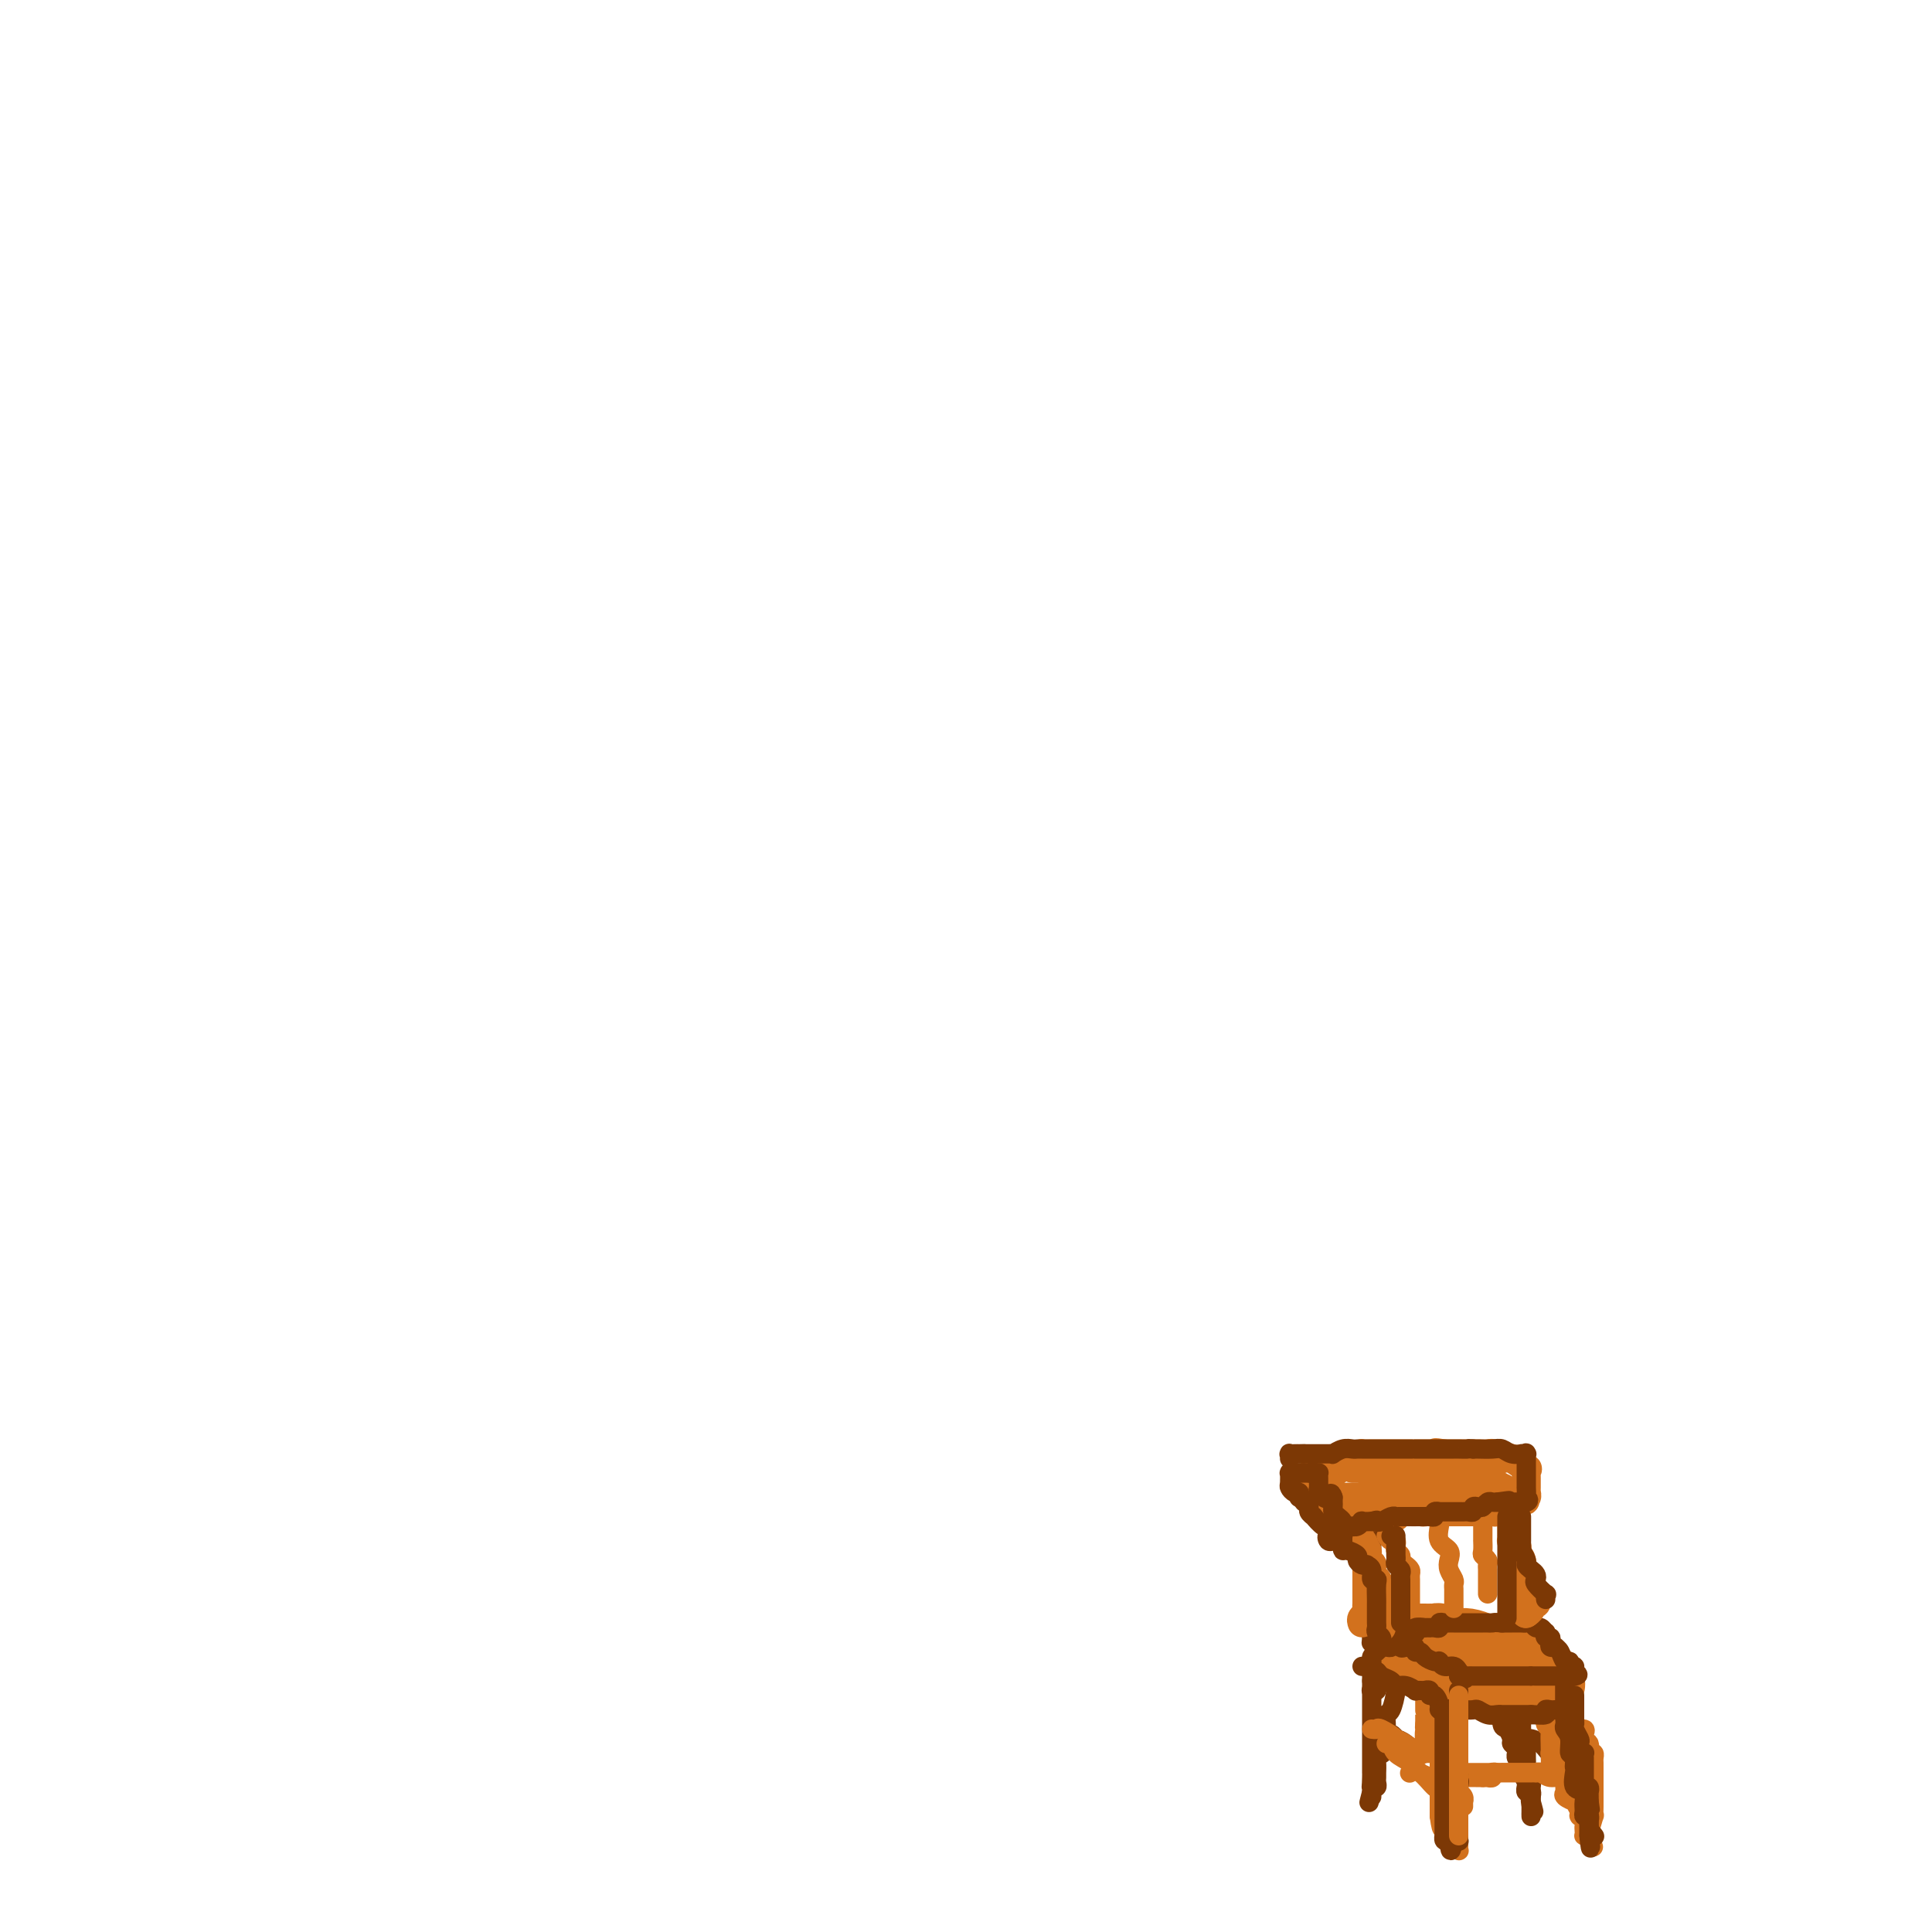 <svg viewBox='0 0 400 400' version='1.1' xmlns='http://www.w3.org/2000/svg' xmlns:xlink='http://www.w3.org/1999/xlink'><g fill='none' stroke='rgb(124,56,5)' stroke-width='4' stroke-linecap='round' stroke-linejoin='round'><path d='M291,344c-0.455,0.362 -0.909,0.724 -1,1c-0.091,0.276 0.182,0.465 0,1c-0.182,0.535 -0.819,1.417 -1,2c-0.181,0.583 0.095,0.867 0,2c-0.095,1.133 -0.560,3.116 -1,4c-0.440,0.884 -0.854,0.669 -1,1c-0.146,0.331 -0.025,1.207 0,2c0.025,0.793 -0.045,1.504 0,2c0.045,0.496 0.204,0.777 0,1c-0.204,0.223 -0.773,0.387 -1,1c-0.227,0.613 -0.113,1.674 0,2c0.113,0.326 0.227,-0.085 0,0c-0.227,0.085 -0.793,0.664 -1,1c-0.207,0.336 -0.056,0.429 0,1c0.056,0.571 0.015,1.620 0,2c-0.015,0.380 -0.004,0.090 0,0c0.004,-0.090 0.002,0.018 0,0c-0.002,-0.018 -0.004,-0.162 0,0c0.004,0.162 0.015,0.631 0,1c-0.015,0.369 -0.057,0.637 0,1c0.057,0.363 0.211,0.820 0,1c-0.211,0.180 -0.789,0.084 -1,0c-0.211,-0.084 -0.057,-0.157 0,0c0.057,0.157 0.015,0.542 0,1c-0.015,0.458 -0.004,0.988 0,1c0.004,0.012 0.002,-0.494 0,-1'/><path d='M284,371c-1.083,4.210 -0.290,1.234 0,0c0.290,-1.234 0.078,-0.726 0,-1c-0.078,-0.274 -0.021,-1.329 0,-2c0.021,-0.671 0.006,-0.957 0,-1c-0.006,-0.043 -0.001,0.158 0,0c0.001,-0.158 0.000,-0.676 0,-1c-0.000,-0.324 -0.000,-0.454 0,-1c0.000,-0.546 0.000,-1.509 0,-2c-0.000,-0.491 -0.000,-0.509 0,-1c0.000,-0.491 0.000,-1.456 0,-2c-0.000,-0.544 -0.000,-0.666 0,-1c0.000,-0.334 0.000,-0.881 0,-1c-0.000,-0.119 -0.000,0.189 0,0c0.000,-0.189 0.000,-0.874 0,-1c-0.000,-0.126 -0.000,0.307 0,0c0.000,-0.307 0.000,-1.353 0,-2c-0.000,-0.647 -0.000,-0.894 0,-1c0.000,-0.106 0.000,-0.070 0,0c-0.000,0.070 -0.000,0.174 0,0c0.000,-0.174 0.000,-0.625 0,-1c-0.000,-0.375 -0.000,-0.674 0,-1c0.000,-0.326 0.000,-0.678 0,-1c-0.000,-0.322 -0.000,-0.612 0,-1c0.000,-0.388 0.000,-0.874 0,-1c0.000,-0.126 0.000,0.107 0,0c0.000,-0.107 0.000,-0.553 0,-1'/><path d='M284,348c0.000,-3.802 0.000,-1.807 0,-1c-0.000,0.807 -0.001,0.428 0,0c0.001,-0.428 0.003,-0.903 0,-1c-0.003,-0.097 -0.011,0.184 0,0c0.011,-0.184 0.041,-0.833 0,-1c-0.041,-0.167 -0.152,0.147 0,0c0.152,-0.147 0.566,-0.756 1,-1c0.434,-0.244 0.887,-0.122 1,0c0.113,0.122 -0.113,0.245 0,0c0.113,-0.245 0.566,-0.860 1,-1c0.434,-0.140 0.847,0.193 1,0c0.153,-0.193 0.044,-0.912 0,-1c-0.044,-0.088 -0.022,0.456 0,1'/><path d='M288,343c0.623,-0.528 0.182,0.651 0,1c-0.182,0.349 -0.104,-0.132 0,0c0.104,0.132 0.234,0.877 0,1c-0.234,0.123 -0.833,-0.374 -1,0c-0.167,0.374 0.099,1.621 0,2c-0.099,0.379 -0.563,-0.110 -1,0c-0.437,0.110 -0.848,0.818 -1,1c-0.152,0.182 -0.044,-0.161 0,0c0.044,0.161 0.026,0.828 0,1c-0.026,0.172 -0.059,-0.150 0,0c0.059,0.150 0.212,0.772 0,1c-0.212,0.228 -0.788,0.061 -1,0c-0.212,-0.061 -0.061,-0.018 0,0c0.061,0.018 0.030,0.009 0,0'/><path d='M310,346c0.423,-0.062 0.845,-0.124 1,0c0.155,0.124 0.042,0.433 0,1c-0.042,0.567 -0.012,1.392 0,2c0.012,0.608 0.006,0.998 0,2c-0.006,1.002 -0.012,2.615 0,3c0.012,0.385 0.041,-0.458 0,0c-0.041,0.458 -0.151,2.216 0,3c0.151,0.784 0.562,0.592 1,1c0.438,0.408 0.902,1.415 1,2c0.098,0.585 -0.171,0.749 0,1c0.171,0.251 0.782,0.591 1,1c0.218,0.409 0.044,0.888 0,1c-0.044,0.112 0.041,-0.141 0,0c-0.041,0.141 -0.208,0.677 0,1c0.208,0.323 0.792,0.433 1,1c0.208,0.567 0.042,1.592 0,2c-0.042,0.408 0.042,0.199 0,0c-0.042,-0.199 -0.208,-0.389 0,0c0.208,0.389 0.792,1.357 1,2c0.208,0.643 0.042,0.960 0,1c-0.042,0.040 0.041,-0.196 0,0c-0.041,0.196 -0.207,0.826 0,1c0.207,0.174 0.786,-0.107 1,0c0.214,0.107 0.061,0.602 0,1c-0.061,0.398 -0.031,0.699 0,1'/><path d='M317,373c1.083,4.128 0.290,0.948 0,0c-0.290,-0.948 -0.078,0.334 0,1c0.078,0.666 0.021,0.715 0,1c-0.021,0.285 -0.006,0.807 0,1c0.006,0.193 0.002,0.059 0,0c-0.002,-0.059 -0.000,-0.043 0,0c0.000,0.043 0.000,0.113 0,0c-0.000,-0.113 -0.000,-0.411 0,-1c0.000,-0.589 0.001,-1.471 0,-2c-0.001,-0.529 -0.004,-0.705 0,-1c0.004,-0.295 0.015,-0.709 0,-1c-0.015,-0.291 -0.056,-0.459 0,-1c0.056,-0.541 0.207,-1.453 0,-2c-0.207,-0.547 -0.774,-0.728 -1,-1c-0.226,-0.272 -0.113,-0.636 0,-1'/><path d='M316,366c-0.155,-1.729 -0.041,-1.052 0,-1c0.041,0.052 0.011,-0.521 0,-1c-0.011,-0.479 -0.003,-0.863 0,-1c0.003,-0.137 0.001,-0.025 0,0c-0.001,0.025 -0.001,-0.036 0,0c0.001,0.036 0.001,0.168 0,0c-0.001,-0.168 -0.004,-0.636 0,-1c0.004,-0.364 0.015,-0.623 0,-1c-0.015,-0.377 -0.057,-0.872 0,-1c0.057,-0.128 0.211,0.110 0,0c-0.211,-0.110 -0.789,-0.569 -1,-1c-0.211,-0.431 -0.057,-0.833 0,-1c0.057,-0.167 0.015,-0.100 0,0c-0.015,0.100 -0.004,0.234 0,0c0.004,-0.234 0.001,-0.837 0,-1c-0.001,-0.163 -0.001,0.115 0,0c0.001,-0.115 0.001,-0.622 0,-1c-0.001,-0.378 -0.004,-0.626 0,-1c0.004,-0.374 0.015,-0.873 0,-1c-0.015,-0.127 -0.057,0.120 0,0c0.057,-0.120 0.212,-0.605 0,-1c-0.212,-0.395 -0.793,-0.698 -1,-1c-0.207,-0.302 -0.041,-0.602 0,-1c0.041,-0.398 -0.041,-0.894 0,-1c0.041,-0.106 0.207,0.178 0,0c-0.207,-0.178 -0.786,-0.817 -1,-1c-0.214,-0.183 -0.061,0.091 0,0c0.061,-0.091 0.031,-0.545 0,-1'/><path d='M313,348c-0.465,-3.023 -0.129,-1.581 0,-1c0.129,0.581 0.050,0.302 0,0c-0.050,-0.302 -0.070,-0.627 0,-1c0.070,-0.373 0.229,-0.793 0,-1c-0.229,-0.207 -0.845,-0.200 -1,0c-0.155,0.200 0.151,0.592 0,1c-0.151,0.408 -0.757,0.831 -1,1c-0.243,0.169 -0.121,0.085 0,0'/><path d='M287,358c0.021,-0.122 0.043,-0.243 0,0c-0.043,0.243 -0.149,0.852 0,1c0.149,0.148 0.555,-0.163 1,0c0.445,0.163 0.931,0.800 1,1c0.069,0.200 -0.279,-0.037 0,0c0.279,0.037 1.185,0.350 2,1c0.815,0.650 1.538,1.638 2,2c0.462,0.362 0.663,0.097 1,0c0.337,-0.097 0.811,-0.028 1,0c0.189,0.028 0.095,0.014 0,0'/><path d='M314,360c0.469,-0.007 0.938,-0.013 1,0c0.062,0.013 -0.282,0.046 0,0c0.282,-0.046 1.189,-0.170 2,0c0.811,0.170 1.527,0.634 2,1c0.473,0.366 0.705,0.634 1,1c0.295,0.366 0.653,0.830 1,1c0.347,0.170 0.681,0.046 1,0c0.319,-0.046 0.622,-0.012 1,0c0.378,0.012 0.833,0.003 1,0c0.167,-0.003 0.048,-0.001 0,0c-0.048,0.001 -0.024,0.000 0,0'/></g>
<g fill='none' stroke='rgb(210,113,29)' stroke-width='4' stroke-linecap='round' stroke-linejoin='round'><path d='M296,350c-0.000,-0.093 -0.001,-0.186 0,0c0.001,0.186 0.003,0.651 0,1c-0.003,0.349 -0.011,0.582 0,1c0.011,0.418 0.041,1.023 0,2c-0.041,0.977 -0.155,2.328 0,3c0.155,0.672 0.577,0.665 1,1c0.423,0.335 0.845,1.011 1,2c0.155,0.989 0.041,2.290 0,3c-0.041,0.710 -0.011,0.830 0,1c0.011,0.170 0.003,0.388 0,1c-0.003,0.612 -0.001,1.616 0,2c0.001,0.384 0.000,0.149 0,0c-0.000,-0.149 -0.000,-0.213 0,0c0.000,0.213 0.000,0.701 0,1c-0.000,0.299 -0.000,0.409 0,1c0.000,0.591 0.000,1.664 0,2c-0.000,0.336 -0.000,-0.065 0,0c0.000,0.065 0.000,0.596 0,1c-0.000,0.404 -0.000,0.683 0,1c0.000,0.317 0.000,0.673 0,1c-0.000,0.327 -0.000,0.624 0,1c0.000,0.376 0.000,0.832 0,1c-0.000,0.168 -0.000,0.048 0,0c0.000,-0.048 0.000,-0.024 0,0'/><path d='M298,376c0.549,4.352 0.921,2.231 1,2c0.079,-0.231 -0.137,1.426 0,2c0.137,0.574 0.625,0.063 1,0c0.375,-0.063 0.636,0.321 1,1c0.364,0.679 0.829,1.652 1,2c0.171,0.348 0.046,0.070 0,0c-0.046,-0.070 -0.012,0.069 0,0c0.012,-0.069 0.003,-0.347 0,-1c-0.003,-0.653 -0.001,-1.680 0,-2c0.001,-0.320 0.000,0.068 0,0c-0.000,-0.068 -0.000,-0.593 0,-1c0.000,-0.407 0.000,-0.697 0,-1c-0.000,-0.303 -0.000,-0.620 0,-1c0.000,-0.380 0.000,-0.823 0,-1c-0.000,-0.177 -0.000,-0.089 0,0c0.000,0.089 0.000,0.179 0,0c-0.000,-0.179 -0.000,-0.625 0,-1c0.000,-0.375 0.000,-0.678 0,-1c-0.000,-0.322 -0.000,-0.663 0,-1c0.000,-0.337 0.000,-0.668 0,-1'/><path d='M302,372c0.000,-1.896 0.000,-1.134 0,-1c0.000,0.134 0.000,-0.358 0,-1c0.000,-0.642 -0.000,-1.432 0,-2c0.000,-0.568 0.000,-0.912 0,-1c0.000,-0.088 0.000,0.081 0,0c0.000,-0.081 0.000,-0.412 0,-1c0.000,-0.588 -0.000,-1.432 0,-2c0.000,-0.568 0.000,-0.860 0,-1c0.000,-0.140 0.000,-0.128 0,0c-0.000,0.128 0.000,0.371 0,0c0.000,-0.371 0.000,-1.357 0,-2c0.000,-0.643 0.000,-0.942 0,-1c0.000,-0.058 0.000,0.124 0,0c0.000,-0.124 0.000,-0.554 0,-1c0.000,-0.446 0.000,-0.907 0,-1c0.000,-0.093 0.000,0.183 0,0c0.000,-0.183 0.000,-0.823 0,-1c0.000,-0.177 0.000,0.110 0,0c0.000,-0.110 0.000,-0.617 0,-1c0.000,-0.383 0.000,-0.642 0,-1c0.000,-0.358 0.000,-0.817 0,-1c0.000,-0.183 0.000,-0.092 0,0'/><path d='M302,354c0.000,-2.968 0.001,-1.387 0,-1c-0.001,0.387 -0.003,-0.418 0,-1c0.003,-0.582 0.012,-0.941 0,-1c-0.012,-0.059 -0.044,0.180 0,0c0.044,-0.180 0.166,-0.780 0,-1c-0.166,-0.220 -0.619,-0.059 -1,0c-0.381,0.059 -0.690,0.016 -1,0c-0.310,-0.016 -0.622,-0.004 -1,0c-0.378,0.004 -0.822,0.001 -1,0c-0.178,-0.001 -0.090,-0.000 0,0c0.090,0.000 0.182,-0.001 0,0c-0.182,0.001 -0.637,0.004 -1,0c-0.363,-0.004 -0.633,-0.013 -1,0c-0.367,0.013 -0.830,0.050 -1,0c-0.170,-0.050 -0.045,-0.186 0,0c0.045,0.186 0.012,0.693 0,1c-0.012,0.307 -0.003,0.415 0,1c0.003,0.585 0.001,1.646 0,2c-0.001,0.354 -0.000,0.002 0,0c0.000,-0.002 0.000,0.346 0,1c-0.000,0.654 -0.000,1.616 0,2c0.000,0.384 0.000,0.192 0,0'/><path d='M295,357c-0.138,1.201 0.018,0.704 0,1c-0.018,0.296 -0.211,1.386 0,2c0.211,0.614 0.826,0.751 1,1c0.174,0.249 -0.093,0.609 0,1c0.093,0.391 0.545,0.811 1,1c0.455,0.189 0.914,0.146 1,0c0.086,-0.146 -0.202,-0.394 0,0c0.202,0.394 0.895,1.429 1,2c0.105,0.571 -0.378,0.678 0,1c0.378,0.322 1.618,0.860 2,1c0.382,0.140 -0.094,-0.116 0,0c0.094,0.116 0.756,0.605 1,1c0.244,0.395 0.069,0.697 0,1c-0.069,0.303 -0.033,0.607 0,1c0.033,0.393 0.061,0.875 0,1c-0.061,0.125 -0.213,-0.106 0,0c0.213,0.106 0.789,0.551 1,1c0.211,0.449 0.057,0.904 0,1c-0.057,0.096 -0.015,-0.166 0,0c0.015,0.166 0.004,0.762 0,1c-0.004,0.238 -0.002,0.119 0,0'/><path d='M318,350c-0.081,-0.150 -0.161,-0.300 0,0c0.161,0.300 0.565,1.049 1,2c0.435,0.951 0.901,2.102 1,3c0.099,0.898 -0.169,1.541 0,2c0.169,0.459 0.777,0.734 1,1c0.223,0.266 0.063,0.522 0,1c-0.063,0.478 -0.028,1.179 0,2c0.028,0.821 0.050,1.763 0,2c-0.050,0.237 -0.171,-0.231 0,0c0.171,0.231 0.635,1.161 1,2c0.365,0.839 0.632,1.586 1,2c0.368,0.414 0.839,0.493 1,1c0.161,0.507 0.014,1.440 0,2c-0.014,0.560 0.105,0.745 0,1c-0.105,0.255 -0.435,0.580 0,1c0.435,0.420 1.633,0.936 2,1c0.367,0.064 -0.099,-0.323 0,0c0.099,0.323 0.762,1.358 1,2c0.238,0.642 0.050,0.893 0,1c-0.050,0.107 0.039,0.070 0,0c-0.039,-0.070 -0.206,-0.173 0,0c0.206,0.173 0.787,0.621 1,1c0.213,0.379 0.060,0.690 0,1c-0.060,0.310 -0.026,0.619 0,1c0.026,0.381 0.046,0.833 0,1c-0.046,0.167 -0.156,0.048 0,0c0.156,-0.048 0.578,-0.024 1,0'/><path d='M329,380c1.718,4.651 0.513,1.278 0,0c-0.513,-1.278 -0.334,-0.460 0,-1c0.334,-0.540 0.821,-2.438 1,-3c0.179,-0.562 0.048,0.212 0,0c-0.048,-0.212 -0.013,-1.409 0,-2c0.013,-0.591 0.003,-0.574 0,-1c-0.003,-0.426 -0.001,-1.294 0,-2c0.001,-0.706 0.000,-1.250 0,-2c-0.000,-0.750 -0.000,-1.706 0,-2c0.000,-0.294 0.001,0.075 0,0c-0.001,-0.075 -0.003,-0.595 0,-1c0.003,-0.405 0.011,-0.696 0,-1c-0.011,-0.304 -0.041,-0.620 0,-1c0.041,-0.380 0.155,-0.823 0,-1c-0.155,-0.177 -0.577,-0.089 -1,0'/><path d='M329,363c-0.016,-2.505 -0.057,-0.268 0,0c0.057,0.268 0.213,-1.435 0,-2c-0.213,-0.565 -0.796,0.007 -1,0c-0.204,-0.007 -0.030,-0.593 0,-1c0.030,-0.407 -0.083,-0.634 0,-1c0.083,-0.366 0.363,-0.871 0,-1c-0.363,-0.129 -1.369,0.119 -2,0c-0.631,-0.119 -0.887,-0.606 -1,-1c-0.113,-0.394 -0.083,-0.694 0,-1c0.083,-0.306 0.218,-0.617 0,-1c-0.218,-0.383 -0.791,-0.837 -1,-1c-0.209,-0.163 -0.056,-0.033 0,0c0.056,0.033 0.015,-0.030 0,0c-0.015,0.030 -0.004,0.152 0,0c0.004,-0.152 0.001,-0.579 0,-1c-0.001,-0.421 -0.000,-0.834 0,-1c0.000,-0.166 0.000,-0.083 0,0'/><path d='M324,352c-0.956,-1.711 -0.845,-0.487 -1,0c-0.155,0.487 -0.578,0.239 -1,0c-0.422,-0.239 -0.845,-0.467 -1,0c-0.155,0.467 -0.041,1.631 0,2c0.041,0.369 0.011,-0.056 0,0c-0.011,0.056 -0.003,0.593 0,1c0.003,0.407 0.001,0.686 0,1c-0.001,0.314 -0.000,0.665 0,1c0.000,0.335 0.000,0.654 0,1c-0.000,0.346 -0.000,0.719 0,1c0.000,0.281 -0.000,0.471 0,1c0.000,0.529 0.000,1.399 0,2c-0.000,0.601 -0.001,0.934 0,1c0.001,0.066 0.003,-0.136 0,0c-0.003,0.136 -0.011,0.611 0,1c0.011,0.389 0.040,0.691 0,1c-0.040,0.309 -0.151,0.623 0,1c0.151,0.377 0.562,0.816 1,1c0.438,0.184 0.901,0.111 1,0c0.099,-0.111 -0.166,-0.261 0,0c0.166,0.261 0.762,0.932 1,1c0.238,0.068 0.119,-0.466 0,-1'/><path d='M324,367c0.464,0.240 0.124,-0.160 0,-1c-0.124,-0.840 -0.033,-2.119 0,-3c0.033,-0.881 0.009,-1.364 0,-2c-0.009,-0.636 -0.002,-1.424 0,-2c0.002,-0.576 0.001,-0.940 0,-1c-0.001,-0.060 0.000,0.182 0,0c-0.000,-0.182 -0.001,-0.789 0,-1c0.001,-0.211 0.003,-0.026 0,0c-0.003,0.026 -0.011,-0.108 0,0c0.011,0.108 0.042,0.459 0,1c-0.042,0.541 -0.156,1.273 0,2c0.156,0.727 0.581,1.450 1,2c0.419,0.550 0.830,0.926 1,1c0.170,0.074 0.098,-0.153 0,0c-0.098,0.153 -0.222,0.686 0,1c0.222,0.314 0.789,0.410 1,1c0.211,0.590 0.067,1.674 0,2c-0.067,0.326 -0.056,-0.104 0,0c0.056,0.104 0.159,0.744 0,1c-0.159,0.256 -0.579,0.128 -1,0'/><path d='M326,368c0.011,1.376 -0.963,0.316 -2,0c-1.037,-0.316 -2.137,0.111 -3,0c-0.863,-0.111 -1.488,-0.762 -2,-1c-0.512,-0.238 -0.911,-0.064 -1,0c-0.089,0.064 0.131,0.017 0,0c-0.131,-0.017 -0.612,-0.005 -1,0c-0.388,0.005 -0.681,0.001 -1,0c-0.319,-0.001 -0.664,-0.000 -1,0c-0.336,0.000 -0.665,0.000 -1,0c-0.335,-0.000 -0.678,-0.000 -1,0c-0.322,0.000 -0.625,0.000 -1,0c-0.375,-0.000 -0.823,-0.001 -1,0c-0.177,0.001 -0.085,0.004 0,0c0.085,-0.004 0.162,-0.015 0,0c-0.162,0.015 -0.565,0.057 -1,0c-0.435,-0.057 -0.904,-0.211 -1,0c-0.096,0.211 0.180,0.789 0,1c-0.180,0.211 -0.818,0.057 -1,0c-0.182,-0.057 0.091,-0.016 0,0c-0.091,0.016 -0.545,0.008 -1,0'/><path d='M307,368c-2.896,0.000 -0.635,0.000 0,0c0.635,-0.000 -0.354,-0.000 -1,0c-0.646,0.000 -0.947,0.001 -1,0c-0.053,-0.001 0.143,-0.004 0,0c-0.143,0.004 -0.626,0.015 -1,0c-0.374,-0.015 -0.640,-0.057 -1,0c-0.360,0.057 -0.814,0.211 -1,0c-0.186,-0.211 -0.105,-0.789 0,-1c0.105,-0.211 0.234,-0.057 0,0c-0.234,0.057 -0.832,0.015 -1,0c-0.168,-0.015 0.095,-0.004 0,0c-0.095,0.004 -0.547,0.002 -1,0'/><path d='M300,367c-0.837,-0.155 0.570,-0.041 1,0c0.430,0.041 -0.116,0.011 0,0c0.116,-0.011 0.893,-0.003 1,0c0.107,0.003 -0.457,0.001 0,0c0.457,-0.001 1.934,-0.000 3,0c1.066,0.000 1.721,0.000 2,0c0.279,-0.000 0.182,-0.000 1,0c0.818,0.000 2.550,0.000 3,0c0.450,-0.000 -0.383,-0.000 0,0c0.383,0.000 1.982,0.000 3,0c1.018,-0.000 1.454,-0.000 2,0c0.546,0.000 1.203,0.000 2,0c0.797,-0.000 1.733,-0.000 2,0c0.267,0.000 -0.136,0.000 0,0c0.136,-0.000 0.810,-0.000 1,0c0.190,0.000 -0.104,0.000 0,0c0.104,-0.000 0.605,-0.000 1,0c0.395,0.000 0.684,0.000 1,0c0.316,-0.000 0.658,-0.000 1,0'/><path d='M324,367c3.665,0.000 0.828,0.000 0,0c-0.828,-0.000 0.352,-0.001 1,0c0.648,0.001 0.762,0.003 1,0c0.238,-0.003 0.600,-0.012 1,0c0.400,0.012 0.839,0.046 1,0c0.161,-0.046 0.043,-0.171 0,0c-0.043,0.171 -0.012,0.638 0,1c0.012,0.362 0.003,0.618 0,1c-0.003,0.382 -0.001,0.890 0,1c0.001,0.110 0.000,-0.177 0,0c-0.000,0.177 -0.000,0.817 0,1c0.000,0.183 0.000,-0.092 0,0c-0.000,0.092 -0.000,0.549 0,1c0.000,0.451 0.000,0.895 0,1c-0.000,0.105 -0.000,-0.129 0,0c0.000,0.129 0.000,0.622 0,1c-0.000,0.378 -0.000,0.640 0,1c0.000,0.360 0.000,0.817 0,1c-0.000,0.183 -0.000,0.091 0,0'/><path d='M328,376c0.167,1.500 0.083,0.750 0,0'/><path d='M287,361c0.387,-0.181 0.775,-0.362 1,0c0.225,0.362 0.289,1.267 1,2c0.711,0.733 2.070,1.296 3,2c0.930,0.704 1.431,1.550 2,2c0.569,0.450 1.207,0.502 2,1c0.793,0.498 1.743,1.440 2,2c0.257,0.560 -0.179,0.738 -1,0c-0.821,-0.738 -2.029,-2.391 -3,-3c-0.971,-0.609 -1.706,-0.174 -2,0c-0.294,0.174 -0.147,0.087 0,0'/><path d='M289,362c1.205,0.422 2.411,0.845 3,1c0.589,0.155 0.563,0.043 1,0c0.437,-0.043 1.337,-0.018 2,0c0.663,0.018 1.088,0.029 1,0c-0.088,-0.029 -0.689,-0.099 -1,0c-0.311,0.099 -0.331,0.367 -1,0c-0.669,-0.367 -1.988,-1.368 -3,-2c-1.012,-0.632 -1.718,-0.895 -2,-1c-0.282,-0.105 -0.141,-0.053 0,0'/><path d='M284,358c0.405,0.055 0.809,0.109 1,0c0.191,-0.109 0.167,-0.383 1,0c0.833,0.383 2.522,1.422 3,2c0.478,0.578 -0.256,0.694 0,1c0.256,0.306 1.502,0.802 2,1c0.498,0.198 0.249,0.099 0,0'/></g>
<g fill='none' stroke='rgb(210,113,29)' stroke-width='12' stroke-linecap='round' stroke-linejoin='round'><path d='M289,343c0.211,-0.120 0.423,-0.240 1,0c0.577,0.240 1.521,0.838 2,1c0.479,0.162 0.495,-0.114 1,0c0.505,0.114 1.501,0.618 2,1c0.499,0.382 0.502,0.642 1,1c0.498,0.358 1.490,0.813 2,1c0.510,0.187 0.538,0.106 1,0c0.462,-0.106 1.356,-0.239 2,0c0.644,0.239 1.036,0.849 1,1c-0.036,0.151 -0.501,-0.156 0,0c0.501,0.156 1.966,0.774 3,1c1.034,0.226 1.635,0.061 2,0c0.365,-0.061 0.493,-0.016 1,0c0.507,0.016 1.393,0.004 2,0c0.607,-0.004 0.936,-0.001 1,0c0.064,0.001 -0.136,0.000 0,0c0.136,-0.000 0.610,-0.000 1,0c0.390,0.000 0.697,0.000 1,0c0.303,-0.000 0.603,-0.000 1,0c0.397,0.000 0.890,0.000 1,0c0.110,-0.000 -0.163,-0.000 0,0c0.163,0.000 0.761,0.000 1,0c0.239,-0.000 0.120,-0.000 0,0'/><path d='M316,349c4.340,0.928 1.689,0.249 1,0c-0.689,-0.249 0.584,-0.067 1,0c0.416,0.067 -0.024,0.019 0,0c0.024,-0.019 0.514,-0.008 1,0c0.486,0.008 0.968,0.012 1,0c0.032,-0.012 -0.388,-0.042 0,0c0.388,0.042 1.582,0.155 2,0c0.418,-0.155 0.061,-0.578 0,-1c-0.061,-0.422 0.176,-0.844 0,-1c-0.176,-0.156 -0.765,-0.044 -1,0c-0.235,0.044 -0.118,0.022 0,0'/><path d='M321,347c0.635,-0.471 -0.279,-0.647 -1,-1c-0.721,-0.353 -1.251,-0.882 -2,-1c-0.749,-0.118 -1.718,0.176 -2,0c-0.282,-0.176 0.121,-0.821 0,-1c-0.121,-0.179 -0.767,0.110 -1,0c-0.233,-0.110 -0.051,-0.618 0,-1c0.051,-0.382 -0.027,-0.638 0,-1c0.027,-0.362 0.161,-0.829 0,-1c-0.161,-0.171 -0.616,-0.046 -1,0c-0.384,0.046 -0.698,0.013 -1,0c-0.302,-0.013 -0.594,-0.006 -1,0c-0.406,0.006 -0.927,0.012 -1,0c-0.073,-0.012 0.302,-0.042 0,0c-0.302,0.042 -1.279,0.154 -2,0c-0.721,-0.154 -1.184,-0.576 -2,-1c-0.816,-0.424 -1.983,-0.849 -3,-1c-1.017,-0.151 -1.883,-0.026 -2,0c-0.117,0.026 0.516,-0.046 0,0c-0.516,0.046 -2.181,0.208 -3,0c-0.819,-0.208 -0.792,-0.788 -1,-1c-0.208,-0.212 -0.652,-0.057 -1,0c-0.348,0.057 -0.602,0.015 -1,0c-0.398,-0.015 -0.942,-0.004 -1,0c-0.058,0.004 0.369,0.001 0,0c-0.369,-0.001 -1.534,-0.000 -2,0c-0.466,0.000 -0.233,0.000 0,0'/><path d='M293,338c-3.642,-0.464 -1.747,-0.124 -1,0c0.747,0.124 0.344,0.033 0,0c-0.344,-0.033 -0.631,-0.009 -1,0c-0.369,0.009 -0.820,0.003 -1,0c-0.180,-0.003 -0.090,-0.001 0,0'/></g>
<g fill='none' stroke='rgb(124,56,5)' stroke-width='4' stroke-linecap='round' stroke-linejoin='round'><path d='M282,345c0.446,0.032 0.892,0.064 1,0c0.108,-0.064 -0.122,-0.225 0,0c0.122,0.225 0.595,0.835 1,1c0.405,0.165 0.741,-0.114 1,0c0.259,0.114 0.441,0.623 1,1c0.559,0.377 1.494,0.623 2,1c0.506,0.377 0.583,0.886 1,1c0.417,0.114 1.173,-0.166 2,0c0.827,0.166 1.723,0.777 2,1c0.277,0.223 -0.065,0.059 0,0c0.065,-0.059 0.539,-0.011 1,0c0.461,0.011 0.911,-0.013 1,0c0.089,0.013 -0.182,0.063 0,0c0.182,-0.063 0.819,-0.237 1,0c0.181,0.237 -0.092,0.887 0,1c0.092,0.113 0.551,-0.310 1,0c0.449,0.310 0.890,1.353 1,2c0.110,0.647 -0.111,0.899 0,1c0.111,0.101 0.556,0.050 1,0'/><path d='M299,354c2.810,1.392 1.334,0.373 1,0c-0.334,-0.373 0.473,-0.101 1,0c0.527,0.101 0.774,0.031 1,0c0.226,-0.031 0.431,-0.022 1,0c0.569,0.022 1.501,0.059 2,0c0.499,-0.059 0.564,-0.212 1,0c0.436,0.212 1.243,0.789 2,1c0.757,0.211 1.463,0.057 2,0c0.537,-0.057 0.903,-0.015 1,0c0.097,0.015 -0.075,0.004 0,0c0.075,-0.004 0.398,-0.001 1,0c0.602,0.001 1.485,0.000 2,0c0.515,-0.000 0.664,-0.000 1,0c0.336,0.000 0.860,0.000 1,0c0.140,-0.000 -0.103,-0.000 0,0c0.103,0.000 0.551,0.000 1,0'/><path d='M317,355c2.886,0.138 1.102,-0.015 1,0c-0.102,0.015 1.478,0.200 2,0c0.522,-0.200 -0.014,-0.786 0,-1c0.014,-0.214 0.578,-0.057 1,0c0.422,0.057 0.701,0.015 1,0c0.299,-0.015 0.616,-0.001 1,0c0.384,0.001 0.835,-0.010 1,0c0.165,0.010 0.044,0.041 0,0c-0.044,-0.041 -0.012,-0.153 0,0c0.012,0.153 0.003,0.573 0,0c-0.003,-0.573 -0.001,-2.139 0,-3c0.001,-0.861 0.000,-1.018 0,-1c-0.000,0.018 -0.000,0.211 0,0c0.000,-0.211 0.000,-0.827 0,-1c-0.000,-0.173 -0.000,0.097 0,0c0.000,-0.097 0.000,-0.562 0,-1c-0.000,-0.438 -0.000,-0.849 0,-1c0.000,-0.151 0.000,-0.043 0,0c-0.000,0.043 -0.000,0.022 0,0'/><path d='M284,344c0.022,0.091 0.044,0.182 0,0c-0.044,-0.182 -0.153,-0.638 0,-1c0.153,-0.362 0.567,-0.632 1,-1c0.433,-0.368 0.886,-0.834 1,-1c0.114,-0.166 -0.109,-0.030 0,0c0.109,0.030 0.551,-0.044 1,0c0.449,0.044 0.904,0.208 1,0c0.096,-0.208 -0.168,-0.788 0,-1c0.168,-0.212 0.767,-0.057 1,0c0.233,0.057 0.101,0.015 0,0c-0.101,-0.015 -0.172,-0.004 0,0c0.172,0.004 0.586,0.002 1,0'/><path d='M290,340c0.864,-0.393 0.025,0.626 0,1c-0.025,0.374 0.763,0.104 1,0c0.237,-0.104 -0.077,-0.043 0,0c0.077,0.043 0.544,0.067 1,0c0.456,-0.067 0.899,-0.224 1,0c0.101,0.224 -0.141,0.831 0,1c0.141,0.169 0.665,-0.098 1,0c0.335,0.098 0.482,0.561 1,1c0.518,0.439 1.409,0.854 2,1c0.591,0.146 0.883,0.024 1,0c0.117,-0.024 0.060,0.050 0,0c-0.060,-0.050 -0.121,-0.224 0,0c0.121,0.224 0.425,0.847 1,1c0.575,0.153 1.422,-0.165 2,0c0.578,0.165 0.886,0.814 1,1c0.114,0.186 0.032,-0.090 0,0c-0.032,0.090 -0.016,0.545 0,1'/><path d='M302,347c2.094,1.083 1.330,0.290 1,0c-0.330,-0.290 -0.224,-0.078 0,0c0.224,0.078 0.567,0.021 1,0c0.433,-0.021 0.957,-0.006 1,0c0.043,0.006 -0.393,0.001 0,0c0.393,-0.001 1.615,-0.000 2,0c0.385,0.000 -0.068,0.000 0,0c0.068,-0.000 0.659,-0.000 1,0c0.341,0.000 0.434,0.000 1,0c0.566,-0.000 1.605,-0.000 2,0c0.395,0.000 0.147,0.000 0,0c-0.147,-0.000 -0.193,-0.000 0,0c0.193,0.000 0.625,0.000 1,0c0.375,-0.000 0.692,-0.000 1,0c0.308,0.000 0.607,0.000 1,0c0.393,-0.000 0.878,-0.000 1,0c0.122,0.000 -0.121,0.000 0,0c0.121,-0.000 0.606,-0.000 1,0c0.394,0.000 0.697,0.000 1,0'/><path d='M317,347c2.559,0.000 1.456,0.000 1,0c-0.456,0.000 -0.264,0.000 0,0c0.264,0.000 0.599,0.000 1,0c0.401,-0.000 0.868,0.000 1,0c0.132,0.000 -0.069,0.000 0,0c0.069,0.000 0.410,0.000 1,0c0.590,0.000 1.429,0.000 2,0c0.571,-0.000 0.875,-0.000 1,0c0.125,0.000 0.072,0.000 0,0c-0.072,0.000 -0.164,0.000 0,0c0.164,0.000 0.583,0.000 1,0c0.417,0.000 0.834,0.000 1,0c0.166,0.000 0.083,0.000 0,0'/><path d='M326,347c1.375,-0.161 0.313,-0.563 0,-1c-0.313,-0.437 0.124,-0.908 0,-1c-0.124,-0.092 -0.807,0.196 -1,0c-0.193,-0.196 0.106,-0.876 0,-1c-0.106,-0.124 -0.616,0.306 -1,0c-0.384,-0.306 -0.643,-1.349 -1,-2c-0.357,-0.651 -0.814,-0.909 -1,-1c-0.186,-0.091 -0.101,-0.014 0,0c0.101,0.014 0.220,-0.034 0,0c-0.220,0.034 -0.777,0.149 -1,0c-0.223,-0.149 -0.112,-0.561 0,-1c0.112,-0.439 0.223,-0.906 0,-1c-0.223,-0.094 -0.781,0.186 -1,0c-0.219,-0.186 -0.100,-0.838 0,-1c0.100,-0.162 0.181,0.167 0,0c-0.181,-0.167 -0.625,-0.829 -1,-1c-0.375,-0.171 -0.680,0.150 -1,0c-0.320,-0.150 -0.653,-0.772 -1,-1c-0.347,-0.228 -0.706,-0.061 -1,0c-0.294,0.061 -0.522,0.016 -1,0c-0.478,-0.016 -1.206,-0.004 -2,0c-0.794,0.004 -1.656,0.001 -2,0c-0.344,-0.001 -0.172,-0.001 0,0'/><path d='M311,336c-1.643,-0.155 -1.750,-0.041 -2,0c-0.250,0.041 -0.645,0.011 -1,0c-0.355,-0.011 -0.672,-0.003 -1,0c-0.328,0.003 -0.666,0.001 -1,0c-0.334,-0.001 -0.663,-0.000 -1,0c-0.337,0.000 -0.682,0.000 -1,0c-0.318,-0.000 -0.610,-0.000 -1,0c-0.390,0.000 -0.878,0.000 -1,0c-0.122,-0.000 0.121,-0.001 0,0c-0.121,0.001 -0.606,0.004 -1,0c-0.394,-0.004 -0.697,-0.015 -1,0c-0.303,0.015 -0.607,0.057 -1,0c-0.393,-0.057 -0.875,-0.211 -1,0c-0.125,0.211 0.106,0.789 0,1c-0.106,0.211 -0.548,0.057 -1,0c-0.452,-0.057 -0.913,-0.016 -1,0c-0.087,0.016 0.201,0.008 0,0c-0.201,-0.008 -0.890,-0.016 -1,0c-0.110,0.016 0.359,0.057 0,0c-0.359,-0.057 -1.545,-0.211 -2,0c-0.455,0.211 -0.177,0.789 0,1c0.177,0.211 0.254,0.057 0,0c-0.254,-0.057 -0.838,-0.015 -1,0c-0.162,0.015 0.096,0.004 0,0c-0.096,-0.004 -0.548,-0.002 -1,0'/><path d='M291,338c-3.560,0.536 -2.459,0.876 -2,1c0.459,0.124 0.277,0.034 0,0c-0.277,-0.034 -0.647,-0.010 -1,0c-0.353,0.010 -0.687,0.006 -1,0c-0.313,-0.006 -0.606,-0.016 -1,0c-0.394,0.016 -0.890,0.057 -1,0c-0.110,-0.057 0.166,-0.211 0,0c-0.166,0.211 -0.776,0.788 -1,1c-0.224,0.212 -0.064,0.061 0,0c0.064,-0.061 0.032,-0.030 0,0'/><path d='M284,340c0.000,0.000 0.000,-1.000 0,-1'/><path d='M284,339c0.000,-0.316 0.000,-0.606 0,-1c0.000,-0.394 0.000,-0.893 0,-1c-0.000,-0.107 0.000,0.178 0,0c0.000,-0.178 0.000,-0.817 0,-1c0.000,-0.183 0.000,0.092 0,0c0.000,-0.092 0.000,-0.551 0,-1c0.000,-0.449 0.000,-0.890 0,-1c0.000,-0.110 0.000,0.110 0,0c0.000,-0.110 0.000,-0.551 0,-1c0.000,-0.449 0.000,-0.908 0,-1c-0.000,-0.092 0.000,0.183 0,0c0.000,-0.183 0.000,-0.822 0,-1c0.000,-0.178 0.000,0.106 0,0c0.000,-0.106 0.000,-0.603 0,-1c0.000,-0.397 -0.000,-0.694 0,-1c0.000,-0.306 0.000,-0.621 0,-1c0.000,-0.379 -0.000,-0.822 0,-1c0.000,-0.178 0.000,-0.090 0,0c0.000,0.090 -0.000,0.183 0,0c0.000,-0.183 0.000,-0.640 0,-1c0.000,-0.360 -0.000,-0.622 0,-1c0.000,-0.378 0.000,-0.871 0,-1c0.000,-0.129 0.000,0.106 0,0c0.000,-0.106 0.000,-0.553 0,-1'/><path d='M284,323c-0.000,-2.432 -0.000,-0.511 0,0c0.000,0.511 0.000,-0.389 0,-1c-0.000,-0.611 -0.000,-0.933 0,-1c0.000,-0.067 0.000,0.122 0,0c-0.000,-0.122 -0.000,-0.554 0,-1c0.000,-0.446 0.001,-0.907 0,-1c-0.001,-0.093 -0.003,0.181 0,0c0.003,-0.181 0.011,-0.818 0,-1c-0.011,-0.182 -0.041,0.092 0,0c0.041,-0.092 0.155,-0.550 0,-1c-0.155,-0.450 -0.578,-0.891 -1,-1c-0.422,-0.109 -0.844,0.114 -1,0c-0.156,-0.114 -0.046,-0.566 0,-1c0.046,-0.434 0.026,-0.851 0,-1c-0.026,-0.149 -0.060,-0.029 0,0c0.060,0.029 0.212,-0.034 0,0c-0.212,0.034 -0.788,0.163 -1,0c-0.212,-0.163 -0.061,-0.618 0,-1c0.061,-0.382 0.030,-0.691 0,-1'/><path d='M281,312c-0.403,-1.924 0.088,-1.233 0,-1c-0.088,0.233 -0.756,0.010 -1,0c-0.244,-0.010 -0.065,0.193 0,0c0.065,-0.193 0.018,-0.783 0,-1c-0.018,-0.217 -0.005,-0.062 0,0c0.005,0.062 0.003,0.031 0,0'/></g>
<g fill='none' stroke='rgb(210,113,29)' stroke-width='6' stroke-linecap='round' stroke-linejoin='round'><path d='M282,336c-0.113,-0.331 -0.226,-0.662 0,-1c0.226,-0.338 0.793,-0.682 1,-1c0.207,-0.318 0.056,-0.610 0,-1c-0.056,-0.390 -0.015,-0.878 0,-1c0.015,-0.122 0.004,0.122 0,0c-0.004,-0.122 -0.001,-0.610 0,-1c0.001,-0.390 0.000,-0.681 0,-1c-0.000,-0.319 -0.000,-0.667 0,-1c0.000,-0.333 0.000,-0.653 0,-1c-0.000,-0.347 -0.000,-0.722 0,-1c0.000,-0.278 0.000,-0.459 0,-1c-0.000,-0.541 -0.000,-1.440 0,-2c0.000,-0.560 0.000,-0.780 0,-1'/><path d='M283,323c0.159,-1.966 0.057,-0.382 0,0c-0.057,0.382 -0.068,-0.437 0,-1c0.068,-0.563 0.215,-0.868 0,-1c-0.215,-0.132 -0.793,-0.091 -1,0c-0.207,0.091 -0.042,0.231 0,0c0.042,-0.231 -0.040,-0.833 0,-1c0.040,-0.167 0.203,0.100 0,0c-0.203,-0.100 -0.773,-0.567 -1,-1c-0.227,-0.433 -0.112,-0.831 0,-1c0.112,-0.169 0.222,-0.109 0,0c-0.222,0.109 -0.776,0.268 -1,0c-0.224,-0.268 -0.117,-0.962 0,-1c0.117,-0.038 0.244,0.581 0,0c-0.244,-0.581 -0.859,-2.362 -1,-3c-0.141,-0.638 0.193,-0.133 0,0c-0.193,0.133 -0.912,-0.105 -1,0c-0.088,0.105 0.456,0.552 1,1'/><path d='M279,315c-0.650,-1.127 -0.276,0.056 0,1c0.276,0.944 0.452,1.648 1,2c0.548,0.352 1.467,0.350 2,1c0.533,0.650 0.682,1.952 1,3c0.318,1.048 0.807,1.843 1,2c0.193,0.157 0.090,-0.323 0,0c-0.090,0.323 -0.168,1.448 0,2c0.168,0.552 0.581,0.529 1,1c0.419,0.471 0.844,1.435 1,2c0.156,0.565 0.042,0.730 0,1c-0.042,0.270 -0.011,0.646 0,1c0.011,0.354 0.003,0.686 0,1c-0.003,0.314 -0.001,0.610 0,1c0.001,0.390 0.000,0.874 0,1c-0.000,0.126 -0.000,-0.106 0,0c0.000,0.106 0.000,0.551 0,1c-0.000,0.449 -0.000,0.904 0,1c0.000,0.096 0.000,-0.166 0,0c-0.000,0.166 -0.000,0.762 0,1c0.000,0.238 0.000,0.119 0,0'/><path d='M318,331c-0.033,-0.119 -0.065,-0.238 0,0c0.065,0.238 0.228,0.834 0,1c-0.228,0.166 -0.846,-0.099 -1,0c-0.154,0.099 0.154,0.563 0,1c-0.154,0.437 -0.772,0.849 -1,1c-0.228,0.151 -0.065,0.043 0,0c0.065,-0.043 0.033,-0.022 0,0'/><path d='M316,334c-0.305,0.283 -0.068,-0.510 0,-1c0.068,-0.490 -0.035,-0.679 0,-1c0.035,-0.321 0.206,-0.776 0,-1c-0.206,-0.224 -0.791,-0.217 -1,-1c-0.209,-0.783 -0.042,-2.357 0,-3c0.042,-0.643 -0.042,-0.354 0,-1c0.042,-0.646 0.208,-2.228 0,-3c-0.208,-0.772 -0.792,-0.733 -1,-1c-0.208,-0.267 -0.042,-0.841 0,-1c0.042,-0.159 -0.041,0.097 0,0c0.041,-0.097 0.207,-0.547 0,-1c-0.207,-0.453 -0.788,-0.909 -1,-1c-0.212,-0.091 -0.057,0.183 0,0c0.057,-0.183 0.015,-0.822 0,-1c-0.015,-0.178 -0.004,0.106 0,0c0.004,-0.106 0.001,-0.603 0,-1c-0.001,-0.397 -0.000,-0.694 0,-1c0.000,-0.306 0.000,-0.621 0,-1c-0.000,-0.379 -0.001,-0.824 0,-1c0.001,-0.176 0.004,-0.085 0,0c-0.004,0.085 -0.015,0.163 0,0c0.015,-0.163 0.057,-0.566 0,-1c-0.057,-0.434 -0.211,-0.900 0,-1c0.211,-0.100 0.788,0.165 1,0c0.212,-0.165 0.061,-0.762 0,-1c-0.061,-0.238 -0.030,-0.119 0,0'/><path d='M277,311c0.492,-0.083 0.985,-0.166 1,0c0.015,0.166 -0.447,0.580 0,1c0.447,0.420 1.802,0.845 3,1c1.198,0.155 2.238,0.042 3,0c0.762,-0.042 1.245,-0.011 2,0c0.755,0.011 1.783,0.003 3,0c1.217,-0.003 2.624,-0.001 3,0c0.376,0.001 -0.281,0.000 0,0c0.281,-0.000 1.498,-0.000 2,0c0.502,0.000 0.289,0.000 1,0c0.711,-0.000 2.346,-0.000 3,0c0.654,0.000 0.326,0.000 0,0c-0.326,-0.000 -0.650,-0.000 0,0c0.650,0.000 2.273,-0.000 3,0c0.727,0.000 0.558,0.000 1,0c0.442,-0.000 1.496,-0.000 2,0c0.504,0.000 0.460,0.000 1,0c0.540,-0.000 1.664,-0.000 2,0c0.336,0.000 -0.118,0.001 0,0c0.118,-0.001 0.806,-0.003 1,0c0.194,0.003 -0.106,0.011 0,0c0.106,-0.011 0.620,-0.041 1,0c0.380,0.041 0.627,0.155 1,0c0.373,-0.155 0.871,-0.577 1,-1c0.129,-0.423 -0.110,-0.845 0,-1c0.110,-0.155 0.568,-0.042 1,0c0.432,0.042 0.838,0.012 1,0c0.162,-0.012 0.081,-0.006 0,0'/><path d='M313,311c5.524,-0.227 1.336,-0.793 0,-1c-1.336,-0.207 0.182,-0.054 1,0c0.818,0.054 0.937,0.011 1,0c0.063,-0.011 0.069,0.012 0,0c-0.069,-0.012 -0.215,-0.059 0,0c0.215,0.059 0.790,0.223 1,0c0.210,-0.223 0.056,-0.833 0,-1c-0.056,-0.167 -0.015,0.109 0,0c0.015,-0.109 0.004,-0.602 0,-1c-0.004,-0.398 -0.002,-0.699 0,-1c0.002,-0.301 0.003,-0.600 0,-1c-0.003,-0.400 -0.010,-0.899 0,-1c0.010,-0.101 0.037,0.197 0,0c-0.037,-0.197 -0.140,-0.890 0,-1c0.140,-0.110 0.522,0.363 0,0c-0.522,-0.363 -1.947,-1.560 -3,-2c-1.053,-0.440 -1.735,-0.122 -2,0c-0.265,0.122 -0.112,0.047 0,0c0.112,-0.047 0.182,-0.065 0,0c-0.182,0.065 -0.615,0.214 -1,0c-0.385,-0.214 -0.723,-0.789 -1,-1c-0.277,-0.211 -0.493,-0.056 -1,0c-0.507,0.056 -1.304,0.015 -2,0c-0.696,-0.015 -1.290,-0.004 -2,0c-0.710,0.004 -1.537,0.001 -2,0c-0.463,-0.001 -0.561,-0.000 -1,0c-0.439,0.000 -1.220,0.000 -2,0'/><path d='M299,301c-2.887,-0.464 -1.604,-0.124 -1,0c0.604,0.124 0.531,0.033 0,0c-0.531,-0.033 -1.519,-0.009 -2,0c-0.481,0.009 -0.454,0.002 -1,0c-0.546,-0.002 -1.666,-0.001 -2,0c-0.334,0.001 0.118,0.000 0,0c-0.118,-0.000 -0.806,-0.000 -1,0c-0.194,0.000 0.107,0.000 0,0c-0.107,-0.000 -0.620,-0.000 -1,0c-0.380,0.000 -0.625,-0.000 -1,0c-0.375,0.000 -0.878,0.000 -1,0c-0.122,-0.000 0.137,-0.000 0,0c-0.137,0.000 -0.672,0.000 -1,0c-0.328,-0.000 -0.451,-0.001 -1,0c-0.549,0.001 -1.523,0.003 -2,0c-0.477,-0.003 -0.456,-0.011 -1,0c-0.544,0.011 -1.651,0.041 -2,0c-0.349,-0.041 0.062,-0.154 0,0c-0.062,0.154 -0.595,0.577 -1,1c-0.405,0.423 -0.682,0.848 -1,1c-0.318,0.152 -0.677,0.030 -1,0c-0.323,-0.030 -0.612,0.030 -1,0c-0.388,-0.030 -0.877,-0.152 -1,0c-0.123,0.152 0.121,0.577 0,1c-0.121,0.423 -0.607,0.846 -1,1c-0.393,0.154 -0.693,0.041 -1,0c-0.307,-0.041 -0.621,-0.011 -1,0c-0.379,0.011 -0.823,0.003 -1,0c-0.177,-0.003 -0.089,-0.002 0,0'/><path d='M273,305c-4.249,0.802 -1.870,0.806 -1,1c0.870,0.194 0.233,0.578 0,1c-0.233,0.422 -0.062,0.883 0,1c0.062,0.117 0.015,-0.111 0,0c-0.015,0.111 0.002,0.559 0,1c-0.002,0.441 -0.023,0.875 0,1c0.023,0.125 0.089,-0.059 0,0c-0.089,0.059 -0.333,0.359 0,1c0.333,0.641 1.244,1.622 2,2c0.756,0.378 1.357,0.154 2,0c0.643,-0.154 1.327,-0.237 2,0c0.673,0.237 1.336,0.795 2,1c0.664,0.205 1.330,0.056 2,0c0.670,-0.056 1.345,-0.019 2,0c0.655,0.019 1.292,0.019 2,0c0.708,-0.019 1.489,-0.058 2,0c0.511,0.058 0.753,0.212 1,0c0.247,-0.212 0.499,-0.792 1,-1c0.501,-0.208 1.253,-0.046 2,0c0.747,0.046 1.491,-0.026 2,0c0.509,0.026 0.784,0.150 1,0c0.216,-0.150 0.373,-0.575 1,-1c0.627,-0.425 1.725,-0.850 2,-1c0.275,-0.150 -0.275,-0.026 0,0c0.275,0.026 1.373,-0.044 2,0c0.627,0.044 0.784,0.204 1,0c0.216,-0.204 0.490,-0.773 1,-1c0.510,-0.227 1.255,-0.114 2,0'/><path d='M304,310c4.858,-0.465 2.005,-0.129 1,0c-1.005,0.129 -0.160,0.050 0,0c0.160,-0.050 -0.363,-0.070 0,0c0.363,0.070 1.613,0.229 2,0c0.387,-0.229 -0.090,-0.846 0,-1c0.090,-0.154 0.745,0.155 1,0c0.255,-0.155 0.110,-0.774 0,-1c-0.110,-0.226 -0.185,-0.060 0,0c0.185,0.060 0.631,0.012 1,0c0.369,-0.012 0.660,0.012 1,0c0.340,-0.012 0.729,-0.058 1,0c0.271,0.058 0.423,0.222 0,0c-0.423,-0.222 -1.422,-0.829 -2,-1c-0.578,-0.171 -0.737,0.094 -1,0c-0.263,-0.094 -0.632,-0.547 -1,-1'/><path d='M307,306c-0.485,-0.309 -0.697,-0.083 -1,0c-0.303,0.083 -0.697,0.022 -1,0c-0.303,-0.022 -0.516,-0.006 -1,0c-0.484,0.006 -1.239,0.002 -2,0c-0.761,-0.002 -1.526,-0.001 -2,0c-0.474,0.001 -0.656,0.003 -1,0c-0.344,-0.003 -0.851,-0.011 -1,0c-0.149,0.011 0.061,0.041 0,0c-0.061,-0.041 -0.394,-0.155 -1,0c-0.606,0.155 -1.487,0.577 -2,1c-0.513,0.423 -0.658,0.845 -1,1c-0.342,0.155 -0.879,0.041 -1,0c-0.121,-0.041 0.175,-0.011 0,0c-0.175,0.011 -0.821,0.003 -1,0c-0.179,-0.003 0.111,-0.002 0,0c-0.111,0.002 -0.621,0.005 -1,0c-0.379,-0.005 -0.625,-0.016 -1,0c-0.375,0.016 -0.878,0.061 -1,0c-0.122,-0.061 0.137,-0.227 0,0c-0.137,0.227 -0.669,0.845 -1,1c-0.331,0.155 -0.461,-0.155 -1,0c-0.539,0.155 -1.488,0.774 -2,1c-0.512,0.226 -0.586,0.061 -1,0c-0.414,-0.061 -1.167,-0.016 -2,0c-0.833,0.016 -1.744,0.004 -2,0c-0.256,-0.004 0.144,-0.001 0,0c-0.144,0.001 -0.832,0.000 -1,0c-0.168,-0.000 0.186,-0.000 0,0c-0.186,0.000 -0.910,0.000 -1,0c-0.090,-0.000 0.455,-0.000 1,0'/><path d='M279,310c-4.193,0.607 -0.677,0.125 1,0c1.677,-0.125 1.514,0.106 2,0c0.486,-0.106 1.622,-0.550 2,-1c0.378,-0.450 -0.000,-0.905 0,-1c0.000,-0.095 0.380,0.171 1,0c0.620,-0.171 1.480,-0.778 2,-1c0.520,-0.222 0.699,-0.060 1,0c0.301,0.060 0.725,0.016 1,0c0.275,-0.016 0.403,-0.004 1,0c0.597,0.004 1.665,0.001 2,0c0.335,-0.001 -0.061,-0.001 0,0c0.061,0.001 0.580,0.001 1,0c0.420,-0.001 0.740,-0.003 1,0c0.260,0.003 0.460,0.011 1,0c0.540,-0.011 1.421,-0.042 2,0c0.579,0.042 0.855,0.156 1,0c0.145,-0.156 0.157,-0.581 0,-1c-0.157,-0.419 -0.484,-0.830 -1,-1c-0.516,-0.170 -1.220,-0.098 -2,0c-0.780,0.098 -1.637,0.222 -2,0c-0.363,-0.222 -0.231,-0.792 -1,-1c-0.769,-0.208 -2.438,-0.056 -3,0c-0.562,0.056 -0.018,0.016 0,0c0.018,-0.016 -0.491,-0.008 -1,0'/><path d='M288,304c-1.567,-0.464 -0.985,-0.124 -1,0c-0.015,0.124 -0.629,0.033 -1,0c-0.371,-0.033 -0.500,-0.009 -1,0c-0.500,0.009 -1.370,0.002 -2,0c-0.630,-0.002 -1.020,-0.001 -1,0c0.020,0.001 0.449,0.000 0,0c-0.449,-0.000 -1.775,-0.000 -2,0c-0.225,0.000 0.650,0.000 1,0c0.350,-0.000 0.174,-0.000 1,0c0.826,0.000 2.654,0.000 4,0c1.346,-0.000 2.211,-0.000 3,0c0.789,0.000 1.502,0.000 2,0c0.498,-0.000 0.781,-0.000 1,0c0.219,0.000 0.374,0.000 1,0c0.626,-0.000 1.723,-0.000 2,0c0.277,0.000 -0.266,0.000 0,0c0.266,-0.000 1.339,-0.000 2,0c0.661,0.000 0.909,0.000 1,0c0.091,-0.000 0.026,-0.000 0,0c-0.026,0.000 -0.013,0.000 0,0'/></g>
<g fill='none' stroke='rgb(210,113,29)' stroke-width='4' stroke-linecap='round' stroke-linejoin='round'><path d='M287,318c0.312,0.447 0.623,0.893 1,1c0.377,0.107 0.818,-0.126 1,0c0.182,0.126 0.104,0.611 0,1c-0.104,0.389 -0.234,0.682 0,1c0.234,0.318 0.833,0.662 1,1c0.167,0.338 -0.099,0.669 0,1c0.099,0.331 0.562,0.663 1,1c0.438,0.337 0.849,0.678 1,1c0.151,0.322 0.040,0.625 0,1c-0.040,0.375 -0.011,0.821 0,1c0.011,0.179 0.003,0.089 0,0c-0.003,-0.089 -0.001,-0.177 0,0c0.001,0.177 0.000,0.621 0,1c-0.000,0.379 -0.000,0.694 0,1c0.000,0.306 0.000,0.604 0,1c-0.000,0.396 -0.000,0.890 0,1c0.000,0.110 0.000,-0.163 0,0c-0.000,0.163 -0.000,0.761 0,1c0.000,0.239 0.000,0.120 0,0'/><path d='M298,315c0.060,0.131 0.120,0.261 0,1c-0.120,0.739 -0.421,2.085 0,3c0.421,0.915 1.563,1.397 2,2c0.437,0.603 0.170,1.328 0,2c-0.170,0.672 -0.242,1.293 0,2c0.242,0.707 0.797,1.500 1,2c0.203,0.500 0.054,0.707 0,1c-0.054,0.293 -0.015,0.671 0,1c0.015,0.329 0.004,0.609 0,1c-0.004,0.391 -0.001,0.893 0,1c0.001,0.107 0.000,-0.181 0,0c-0.000,0.181 -0.000,0.832 0,1c0.000,0.168 0.000,-0.147 0,0c-0.000,0.147 -0.000,0.756 0,1c0.000,0.244 0.000,0.122 0,0'/><path d='M307,315c-0.000,0.331 -0.000,0.661 0,1c0.000,0.339 0.000,0.686 0,1c-0.000,0.314 -0.001,0.595 0,1c0.001,0.405 0.004,0.935 0,1c-0.004,0.065 -0.015,-0.333 0,0c0.015,0.333 0.057,1.397 0,2c-0.057,0.603 -0.211,0.743 0,1c0.211,0.257 0.789,0.629 1,1c0.211,0.371 0.057,0.740 0,1c-0.057,0.260 -0.015,0.413 0,1c0.015,0.587 0.004,1.610 0,2c-0.004,0.390 -0.001,0.147 0,0c0.001,-0.147 0.000,-0.197 0,0c-0.000,0.197 -0.000,0.640 0,1c0.000,0.360 0.000,0.635 0,1c-0.000,0.365 -0.000,0.818 0,1c0.000,0.182 0.000,0.091 0,0'/></g>
<g fill='none' stroke='rgb(124,56,5)' stroke-width='4' stroke-linecap='round' stroke-linejoin='round'><path d='M278,319c0.014,0.303 0.027,0.606 0,1c-0.027,0.394 -0.096,0.880 0,1c0.096,0.120 0.355,-0.125 1,0c0.645,0.125 1.674,0.622 2,1c0.326,0.378 -0.052,0.639 0,1c0.052,0.361 0.535,0.822 1,1c0.465,0.178 0.913,0.072 1,0c0.087,-0.072 -0.187,-0.109 0,0c0.187,0.109 0.835,0.365 1,1c0.165,0.635 -0.152,1.648 0,2c0.152,0.352 0.773,0.041 1,0c0.227,-0.041 0.061,0.188 0,1c-0.061,0.812 -0.016,2.206 0,3c0.016,0.794 0.004,0.986 0,1c-0.004,0.014 -0.001,-0.151 0,0c0.001,0.151 0.001,0.618 0,1c-0.001,0.382 -0.001,0.680 0,1c0.001,0.320 0.004,0.663 0,1c-0.004,0.337 -0.015,0.668 0,1c0.015,0.332 0.057,0.663 0,1c-0.057,0.337 -0.211,0.678 0,1c0.211,0.322 0.788,0.625 1,1c0.212,0.375 0.061,0.821 0,1c-0.061,0.179 -0.030,0.089 0,0'/><path d='M320,331c0.016,0.128 0.032,0.256 0,0c-0.032,-0.256 -0.113,-0.895 0,-1c0.113,-0.105 0.420,0.323 0,0c-0.420,-0.323 -1.567,-1.396 -2,-2c-0.433,-0.604 -0.154,-0.738 0,-1c0.154,-0.262 0.181,-0.652 0,-1c-0.181,-0.348 -0.570,-0.653 -1,-1c-0.430,-0.347 -0.900,-0.737 -1,-1c-0.100,-0.263 0.169,-0.400 0,-1c-0.169,-0.600 -0.777,-1.662 -1,-2c-0.223,-0.338 -0.060,0.049 0,0c0.060,-0.049 0.016,-0.534 0,-1c-0.016,-0.466 -0.004,-0.912 0,-1c0.004,-0.088 0.001,0.184 0,0c-0.001,-0.184 -0.000,-0.823 0,-1c0.000,-0.177 0.000,0.106 0,0c-0.000,-0.106 -0.000,-0.603 0,-1c0.000,-0.397 0.000,-0.695 0,-1c-0.000,-0.305 -0.000,-0.618 0,-1c0.000,-0.382 0.000,-0.834 0,-1c-0.000,-0.166 -0.000,-0.045 0,0c0.000,0.045 0.000,0.013 0,0c-0.000,-0.013 -0.000,-0.006 0,0'/><path d='M312,314c0.000,0.365 0.000,0.729 0,1c0.000,0.271 0.000,0.448 0,1c0.000,0.552 0.000,1.481 0,2c0.000,0.519 -0.000,0.630 0,1c0.000,0.370 0.000,0.999 0,2c0.000,1.001 0.000,2.375 0,3c0.000,0.625 0.000,0.500 0,1c0.000,0.500 -0.000,1.625 0,2c0.000,0.375 0.000,-0.001 0,0c0.000,0.001 0.000,0.378 0,1c0.000,0.622 0.000,1.490 0,2c0.000,0.510 0.000,0.663 0,1c0.000,0.337 0.000,0.860 0,1c0.000,0.140 -0.000,-0.102 0,0c0.000,0.102 0.000,0.550 0,1c0.000,0.450 0.000,0.904 0,1c0.000,0.096 0.000,-0.167 0,0c0.000,0.167 0.000,0.762 0,1c0.000,0.238 0.000,0.119 0,0'/><path d='M288,318c0.423,-0.006 0.845,-0.013 1,0c0.155,0.013 0.041,0.045 0,0c-0.041,-0.045 -0.011,-0.167 0,0c0.011,0.167 0.003,0.622 0,1c-0.003,0.378 -0.002,0.679 0,1c0.002,0.321 0.004,0.664 0,1c-0.004,0.336 -0.015,0.667 0,1c0.015,0.333 0.057,0.667 0,1c-0.057,0.333 -0.211,0.664 0,1c0.211,0.336 0.789,0.678 1,1c0.211,0.322 0.057,0.624 0,1c-0.057,0.376 -0.015,0.826 0,1c0.015,0.174 0.004,0.074 0,0c-0.004,-0.074 -0.001,-0.121 0,0c0.001,0.121 0.000,0.410 0,1c-0.000,0.590 -0.000,1.482 0,2c0.000,0.518 0.000,0.664 0,1c-0.000,0.336 -0.000,0.863 0,1c0.000,0.137 0.000,-0.117 0,0c-0.000,0.117 -0.000,0.606 0,1c0.000,0.394 0.000,0.693 0,1c-0.000,0.307 -0.000,0.621 0,1c0.000,0.379 0.000,0.823 0,1c-0.000,0.177 -0.000,0.089 0,0'/><path d='M278,320c-0.000,-0.303 -0.000,-0.606 0,-1c0.000,-0.394 0.001,-0.879 0,-1c-0.001,-0.121 -0.003,0.122 0,0c0.003,-0.122 0.011,-0.610 0,-1c-0.011,-0.390 -0.041,-0.682 0,-1c0.041,-0.318 0.155,-0.663 0,-1c-0.155,-0.337 -0.577,-0.665 -1,-1c-0.423,-0.335 -0.845,-0.677 -1,-1c-0.155,-0.323 -0.041,-0.626 0,-1c0.041,-0.374 0.011,-0.818 0,-1c-0.011,-0.182 -0.003,-0.100 0,0c0.003,0.100 0.001,0.219 0,0c-0.001,-0.219 -0.000,-0.777 0,-1c0.000,-0.223 0.000,-0.112 0,0'/><path d='M276,310c-0.491,-1.559 -0.720,-0.455 -1,0c-0.280,0.455 -0.611,0.263 -1,0c-0.389,-0.263 -0.836,-0.595 -1,-1c-0.164,-0.405 -0.044,-0.883 0,-1c0.044,-0.117 0.013,0.126 0,0c-0.013,-0.126 -0.006,-0.622 0,-1c0.006,-0.378 0.012,-0.637 0,-1c-0.012,-0.363 -0.042,-0.828 0,-1c0.042,-0.172 0.155,-0.049 0,0c-0.155,0.049 -0.577,0.025 -1,0'/><path d='M272,305c-0.587,-0.773 -0.056,-0.207 0,0c0.056,0.207 -0.363,0.055 -1,0c-0.637,-0.055 -1.491,-0.014 -2,0c-0.509,0.014 -0.672,0.002 -1,0c-0.328,-0.002 -0.820,0.006 -1,0c-0.180,-0.006 -0.049,-0.027 0,0c0.049,0.027 0.016,0.102 0,0c-0.016,-0.102 -0.015,-0.382 0,0c0.015,0.382 0.043,1.427 0,2c-0.043,0.573 -0.156,0.674 0,1c0.156,0.326 0.582,0.876 1,1c0.418,0.124 0.829,-0.178 1,0c0.171,0.178 0.102,0.835 0,1c-0.102,0.165 -0.239,-0.163 0,0c0.239,0.163 0.853,0.819 1,1c0.147,0.181 -0.173,-0.111 0,0c0.173,0.111 0.837,0.626 1,1c0.163,0.374 -0.177,0.607 0,1c0.177,0.393 0.871,0.945 1,1c0.129,0.055 -0.305,-0.389 0,0c0.305,0.389 1.350,1.609 2,2c0.650,0.391 0.906,-0.049 1,0c0.094,0.049 0.027,0.585 0,1c-0.027,0.415 -0.013,0.707 0,1'/><path d='M275,318c1.254,1.640 0.388,0.240 0,0c-0.388,-0.240 -0.297,0.682 0,1c0.297,0.318 0.801,0.033 1,0c0.199,-0.033 0.092,0.184 0,0c-0.092,-0.184 -0.169,-0.771 0,-1c0.169,-0.229 0.585,-0.100 1,0c0.415,0.100 0.828,0.170 1,0c0.172,-0.170 0.103,-0.581 0,-1c-0.103,-0.419 -0.238,-0.844 0,-1c0.238,-0.156 0.851,-0.041 1,0c0.149,0.041 -0.166,0.007 0,0c0.166,-0.007 0.813,0.012 1,0c0.187,-0.012 -0.086,-0.056 0,0c0.086,0.056 0.531,0.211 1,0c0.469,-0.211 0.961,-0.789 1,-1c0.039,-0.211 -0.374,-0.057 0,0c0.374,0.057 1.535,0.016 2,0c0.465,-0.016 0.232,-0.008 0,0'/><path d='M284,315c1.586,-0.480 1.051,-0.181 1,0c-0.051,0.181 0.382,0.245 1,0c0.618,-0.245 1.422,-0.798 2,-1c0.578,-0.202 0.929,-0.054 1,0c0.071,0.054 -0.138,0.015 0,0c0.138,-0.015 0.624,-0.004 1,0c0.376,0.004 0.641,0.001 1,0c0.359,-0.001 0.814,-0.000 1,0c0.186,0.000 0.105,0.000 0,0c-0.105,-0.000 -0.235,0.000 0,0c0.235,-0.000 0.836,-0.000 1,0c0.164,0.000 -0.110,0.001 0,0c0.110,-0.001 0.603,-0.004 1,0c0.397,0.004 0.699,0.015 1,0c0.301,-0.015 0.601,-0.057 1,0c0.399,0.057 0.897,0.211 1,0c0.103,-0.211 -0.190,-0.789 0,-1c0.190,-0.211 0.863,-0.057 1,0c0.137,0.057 -0.262,0.015 0,0c0.262,-0.015 1.184,-0.003 2,0c0.816,0.003 1.524,-0.003 2,0c0.476,0.003 0.719,0.015 1,0c0.281,-0.015 0.600,-0.055 1,0c0.400,0.055 0.881,0.207 1,0c0.119,-0.207 -0.123,-0.774 0,-1c0.123,-0.226 0.610,-0.113 1,0c0.390,0.113 0.682,0.226 1,0c0.318,-0.226 0.663,-0.792 1,-1c0.337,-0.208 0.668,-0.060 1,0c0.332,0.060 0.666,0.030 1,0'/><path d='M310,311c4.245,-0.619 1.859,-0.166 1,0c-0.859,0.166 -0.189,0.044 0,0c0.189,-0.044 -0.103,-0.012 0,0c0.103,0.012 0.601,0.003 1,0c0.399,-0.003 0.699,-0.001 1,0c0.301,0.001 0.603,0.000 1,0c0.397,-0.000 0.890,-0.000 1,0c0.110,0.000 -0.163,0.000 0,0c0.163,-0.000 0.761,-0.000 1,0c0.239,0.000 0.120,0.000 0,0'/><path d='M316,311c0.928,-0.261 0.249,-0.914 0,-1c-0.249,-0.086 -0.067,0.393 0,0c0.067,-0.393 0.018,-1.660 0,-2c-0.018,-0.340 -0.005,0.245 0,0c0.005,-0.245 0.001,-1.321 0,-2c-0.001,-0.679 -0.000,-0.960 0,-1c0.000,-0.040 -0.000,0.161 0,0c0.000,-0.161 0.001,-0.684 0,-1c-0.001,-0.316 -0.005,-0.424 0,-1c0.005,-0.576 0.017,-1.619 0,-2c-0.017,-0.381 -0.063,-0.101 0,0c0.063,0.101 0.235,0.023 0,0c-0.235,-0.023 -0.877,0.008 -1,0c-0.123,-0.008 0.272,-0.055 0,0c-0.272,0.055 -1.211,0.211 -2,0c-0.789,-0.211 -1.427,-0.789 -2,-1c-0.573,-0.211 -1.081,-0.057 -2,0c-0.919,0.057 -2.247,0.015 -3,0c-0.753,-0.015 -0.929,-0.004 -1,0c-0.071,0.004 -0.035,0.002 0,0'/><path d='M305,300c-1.810,-0.155 -0.834,-0.041 -1,0c-0.166,0.041 -1.473,0.011 -2,0c-0.527,-0.011 -0.274,-0.003 -1,0c-0.726,0.003 -2.432,0.001 -3,0c-0.568,-0.001 0.002,-0.000 0,0c-0.002,0.000 -0.578,0.000 -1,0c-0.422,-0.000 -0.692,-0.000 -1,0c-0.308,0.000 -0.654,0.000 -1,0c-0.346,-0.000 -0.693,-0.000 -1,0c-0.307,0.000 -0.575,0.000 -1,0c-0.425,-0.000 -1.005,0.000 -1,0c0.005,-0.000 0.597,-0.000 0,0c-0.597,0.000 -2.384,0.000 -3,0c-0.616,-0.000 -0.062,-0.000 0,0c0.062,0.000 -0.368,0.000 -1,0c-0.632,-0.000 -1.465,-0.000 -2,0c-0.535,0.000 -0.773,0.000 -1,0c-0.227,-0.000 -0.445,-0.001 -1,0c-0.555,0.001 -1.449,0.004 -2,0c-0.551,-0.004 -0.760,-0.015 -1,0c-0.240,0.015 -0.511,0.057 -1,0c-0.489,-0.057 -1.195,-0.211 -2,0c-0.805,0.211 -1.707,0.789 -2,1c-0.293,0.211 0.024,0.057 0,0c-0.024,-0.057 -0.388,-0.015 -1,0c-0.612,0.015 -1.473,0.004 -2,0c-0.527,-0.004 -0.719,-0.001 -1,0c-0.281,0.001 -0.652,0.000 -1,0c-0.348,-0.000 -0.674,-0.000 -1,0'/><path d='M270,301c-5.638,0.155 -2.232,0.042 -1,0c1.232,-0.042 0.292,-0.012 0,0c-0.292,0.012 0.065,0.007 0,0c-0.065,-0.007 -0.553,-0.016 -1,0c-0.447,0.016 -0.852,0.056 -1,0c-0.148,-0.056 -0.040,-0.207 0,0c0.040,0.207 0.011,0.774 0,1c-0.011,0.226 -0.006,0.113 0,0'/><path d='M324,347c-0.000,-0.191 -0.000,-0.381 0,0c0.000,0.381 0.000,1.335 0,2c-0.000,0.665 -0.000,1.043 0,2c0.000,0.957 0.000,2.494 0,3c-0.000,0.506 -0.001,-0.020 0,0c0.001,0.020 0.004,0.584 0,1c-0.004,0.416 -0.016,0.684 0,1c0.016,0.316 0.061,0.682 0,1c-0.061,0.318 -0.226,0.589 0,1c0.226,0.411 0.845,0.961 1,2c0.155,1.039 -0.154,2.566 0,3c0.154,0.434 0.771,-0.227 1,0c0.229,0.227 0.069,1.341 0,2c-0.069,0.659 -0.047,0.862 0,1c0.047,0.138 0.118,0.211 0,1c-0.118,0.789 -0.425,2.292 0,3c0.425,0.708 1.582,0.620 2,1c0.418,0.380 0.098,1.229 0,2c-0.098,0.771 0.026,1.463 0,2c-0.026,0.537 -0.203,0.917 0,1c0.203,0.083 0.786,-0.133 1,0c0.214,0.133 0.057,0.613 0,1c-0.057,0.387 -0.015,0.681 0,1c0.015,0.319 0.004,0.663 0,1c-0.004,0.337 -0.002,0.669 0,1'/><path d='M329,380c0.714,5.107 0.000,1.375 0,0c0.000,-1.375 0.714,-0.393 1,0c0.286,0.393 0.143,0.196 0,0'/><path d='M326,351c-0.001,0.393 -0.001,0.787 0,1c0.001,0.213 0.004,0.246 0,1c-0.004,0.754 -0.015,2.228 0,3c0.015,0.772 0.056,0.841 0,1c-0.056,0.159 -0.207,0.407 0,1c0.207,0.593 0.774,1.531 1,2c0.226,0.469 0.113,0.468 0,1c-0.113,0.532 -0.226,1.596 0,2c0.226,0.404 0.793,0.150 1,0c0.207,-0.150 0.056,-0.194 0,0c-0.056,0.194 -0.015,0.625 0,1c0.015,0.375 0.004,0.692 0,1c-0.004,0.308 -0.001,0.607 0,1c0.001,0.393 0.001,0.879 0,1c-0.001,0.121 -0.001,-0.125 0,0c0.001,0.125 0.004,0.621 0,1c-0.004,0.379 -0.015,0.641 0,1c0.015,0.359 0.057,0.813 0,1c-0.057,0.187 -0.211,0.106 0,0c0.211,-0.106 0.789,-0.235 1,0c0.211,0.235 0.057,0.836 0,1c-0.057,0.164 -0.015,-0.110 0,0c0.015,0.110 0.004,0.603 0,1c-0.004,0.397 -0.002,0.699 0,1'/><path d='M329,373c0.464,3.355 0.124,0.741 0,0c-0.124,-0.741 -0.033,0.389 0,1c0.033,0.611 0.009,0.703 0,1c-0.009,0.297 -0.002,0.799 0,1c0.002,0.201 0.001,0.100 0,0c-0.001,-0.100 -0.000,-0.198 0,0c0.000,0.198 0.000,0.694 0,1c-0.000,0.306 -0.000,0.422 0,1c0.000,0.578 0.000,1.617 0,2c-0.000,0.383 -0.000,0.109 0,0c0.000,-0.109 0.000,-0.055 0,0'/><path d='M299,354c0.000,0.334 0.000,0.667 0,1c-0.000,0.333 -0.000,0.664 0,1c0.000,0.336 0.000,0.677 0,1c-0.000,0.323 -0.000,0.630 0,1c0.000,0.370 0.000,0.804 0,1c-0.000,0.196 -0.000,0.155 0,1c0.000,0.845 0.000,2.577 0,3c-0.000,0.423 -0.000,-0.463 0,0c0.000,0.463 0.000,2.274 0,3c-0.000,0.726 -0.000,0.365 0,1c0.000,0.635 0.000,2.264 0,3c-0.000,0.736 -0.000,0.577 0,1c0.000,0.423 0.000,1.426 0,2c-0.000,0.574 -0.000,0.717 0,1c0.000,0.283 0.000,0.707 0,1c-0.000,0.293 -0.000,0.457 0,1c0.000,0.543 0.000,1.465 0,2c-0.000,0.535 -0.001,0.683 0,1c0.001,0.317 0.003,0.803 0,1c-0.003,0.197 -0.011,0.104 0,0c0.011,-0.104 0.041,-0.220 0,0c-0.041,0.220 -0.155,0.777 0,1c0.155,0.223 0.577,0.111 1,0'/><path d='M300,381c0.321,4.181 0.622,1.134 1,0c0.378,-1.134 0.833,-0.356 1,0c0.167,0.356 0.045,0.291 0,0c-0.045,-0.291 -0.012,-0.808 0,-1c0.012,-0.192 0.003,-0.060 0,0c-0.003,0.060 -0.001,0.048 0,0c0.001,-0.048 0.000,-0.132 0,-1c-0.000,-0.868 -0.000,-2.519 0,-3c0.000,-0.481 0.000,0.208 0,0c-0.000,-0.208 -0.000,-1.314 0,-2c0.000,-0.686 0.000,-0.954 0,-1c-0.000,-0.046 -0.000,0.128 0,0c0.000,-0.128 0.000,-0.560 0,-1c-0.000,-0.440 -0.000,-0.888 0,-1c0.000,-0.112 0.000,0.111 0,0c-0.000,-0.111 -0.000,-0.555 0,-1'/><path d='M302,370c0.309,-1.884 0.083,-1.093 0,-1c-0.083,0.093 -0.022,-0.513 0,-1c0.022,-0.487 0.006,-0.855 0,-1c-0.006,-0.145 -0.002,-0.066 0,0c0.002,0.066 0.000,0.120 0,0c-0.000,-0.120 -0.000,-0.413 0,-1c0.000,-0.587 0.000,-1.467 0,-2c-0.000,-0.533 -0.000,-0.720 0,-1c0.000,-0.280 0.000,-0.653 0,-1c-0.000,-0.347 -0.000,-0.668 0,-1c0.000,-0.332 0.000,-0.675 0,-1c-0.000,-0.325 -0.000,-0.633 0,-1c0.000,-0.367 0.000,-0.795 0,-1c-0.000,-0.205 -0.000,-0.187 0,-1c0.000,-0.813 0.000,-2.455 0,-3c-0.000,-0.545 -0.000,0.008 0,0c0.000,-0.008 0.000,-0.577 0,-1c-0.000,-0.423 -0.000,-0.702 0,-1c0.000,-0.298 0.000,-0.616 0,-1c-0.000,-0.384 -0.000,-0.834 0,-1c0.000,-0.166 0.000,-0.047 0,0c-0.000,0.047 -0.000,0.024 0,0'/></g>
<g fill='none' stroke='rgb(210,113,29)' stroke-width='4' stroke-linecap='round' stroke-linejoin='round'><path d='M302,380c0.000,0.061 0.000,0.122 0,0c0.000,-0.122 0.000,-0.427 0,-1c0.000,-0.573 0.000,-1.415 0,-2c0.000,-0.585 -0.000,-0.912 0,-1c0.000,-0.088 0.000,0.065 0,0c0.000,-0.065 0.000,-0.347 0,-1c0.000,-0.653 0.000,-1.677 0,-2c0.000,-0.323 -0.000,0.053 0,0c0.000,-0.053 0.000,-0.536 0,-1c0.000,-0.464 0.000,-0.908 0,-1c-0.000,-0.092 0.000,0.170 0,0c0.000,-0.170 0.000,-0.771 0,-1c0.000,-0.229 0.000,-0.085 0,0c0.000,0.085 0.000,0.111 0,0c0.000,-0.111 0.000,-0.358 0,-1c0.000,-0.642 0.000,-1.677 0,-2c0.000,-0.323 0.000,0.067 0,0c0.000,-0.067 0.000,-0.593 0,-1c0.000,-0.407 0.000,-0.697 0,-1c0.000,-0.303 0.000,-0.620 0,-1c0.000,-0.380 0.000,-0.823 0,-1c0.000,-0.177 0.000,-0.089 0,0c0.000,0.089 0.000,0.178 0,0c0.000,-0.178 0.000,-0.622 0,-1c0.000,-0.378 0.000,-0.689 0,-1'/><path d='M302,361c0.000,-3.177 0.000,-1.621 0,-1c0.000,0.621 0.000,0.307 0,0c0.000,-0.307 -0.000,-0.607 0,-1c0.000,-0.393 0.000,-0.879 0,-1c0.000,-0.121 0.000,0.121 0,0c0.000,-0.121 0.000,-0.607 0,-1c0.000,-0.393 -0.000,-0.693 0,-1c0.000,-0.307 0.000,-0.621 0,-1c0.000,-0.379 0.000,-0.822 0,-1c-0.000,-0.178 0.000,-0.090 0,0c0.000,0.090 0.000,0.182 0,0c0.000,-0.182 0.000,-0.636 0,-1c0.000,-0.364 0.000,-0.636 0,-1c0.000,-0.364 0.000,-0.818 0,-1c0.000,-0.182 0.000,-0.091 0,0'/></g>
</svg>